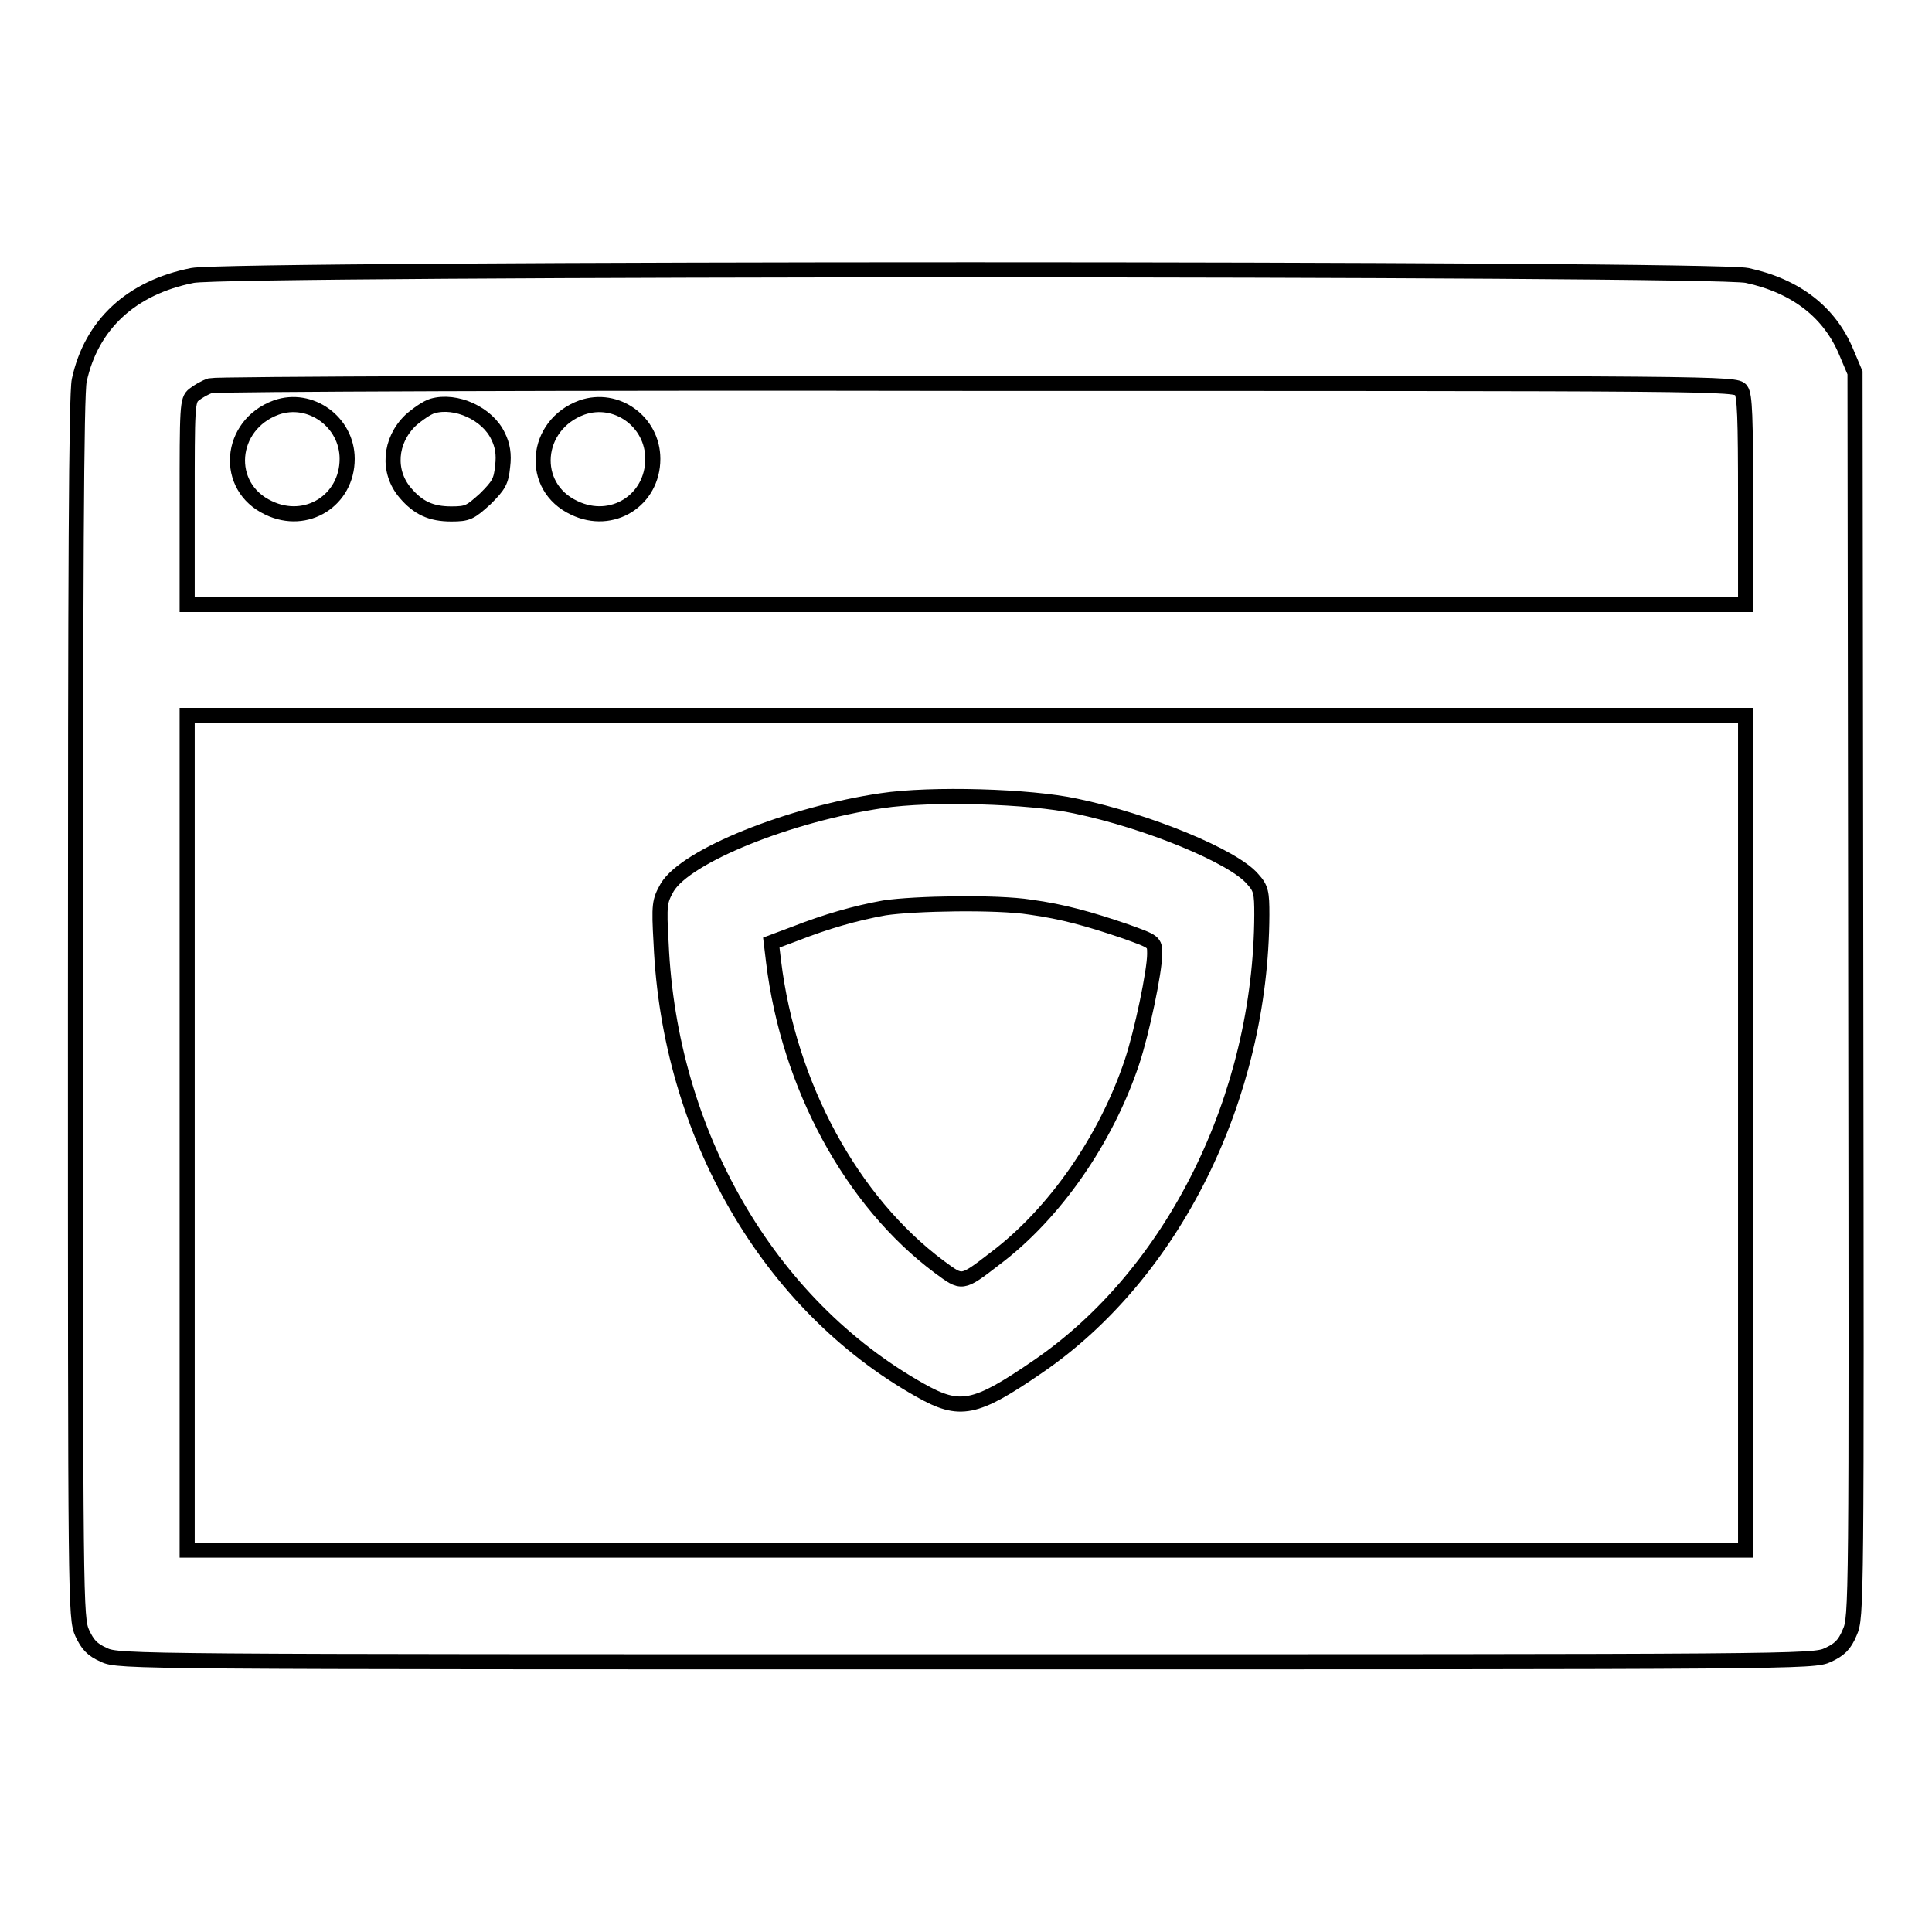 <?xml version="1.0" encoding="utf-8"?>
<!-- Svg Vector Icons : http://www.onlinewebfonts.com/icon -->
<!DOCTYPE svg PUBLIC "-//W3C//DTD SVG 1.1//EN" "http://www.w3.org/Graphics/SVG/1.1/DTD/svg11.dtd">
<svg version="1.1" xmlns="http://www.w3.org/2000/svg" xmlns:xlink="http://www.w3.org/1999/xlink" x="0px" y="0px" viewBox="0 0 256 256" enable-background="new 0 0 256 256" xml:space="preserve">
<g><g><g><path stroke-width="2" fill-opacity="0" stroke="#000000"  d="M25.5,36.5c-8.1,1.6-13.4,6.5-15,13.9c-0.4,1.8-0.5,25.8-0.5,83.2c0,79,0,80.8,0.9,82.8c0.7,1.5,1.3,2.2,2.9,2.9c1.9,0.9,4.1,0.9,114.2,0.9c110.3,0,112.3,0,114.2-0.9c1.5-0.7,2.2-1.3,2.9-3c0.9-2,0.9-3.3,0.8-84.5l-0.1-82.4l-1.1-2.6c-2.2-5.4-6.7-8.9-13.2-10.3C226.9,35.5,30.4,35.5,25.5,36.5z M230.7,51.7c0.5,0.7,0.6,3.5,0.6,14.7v13.7H128H24.8V66.6c0-12.7,0-13.6,0.9-14.3c0.5-0.4,1.5-1,2.2-1.2c0.7-0.2,46.5-0.4,101.8-0.3C228.4,50.8,230,50.8,230.7,51.7z M231.3,150.1v55.3H128H24.8v-55.3V94.8H128h103.3L231.3,150.1L231.3,150.1z"/><path stroke-width="2" fill-opacity="0" stroke="#000000"  d="M36.6,54c-6.3,2.3-7,10.5-1,13.3c5,2.4,10.4-1,10.4-6.5C46,55.9,41.1,52.4,36.6,54z"/><path stroke-width="2" fill-opacity="0" stroke="#000000"  d="M57.3,53.8c-0.7,0.2-2,1.1-2.9,1.9c-2.8,2.7-3.1,6.8-0.7,9.6c1.7,2,3.4,2.8,6.1,2.8c2.2,0,2.5-0.2,4.5-2c1.8-1.8,2.1-2.3,2.3-4.3c0.2-1.6,0-2.8-0.6-4C64.6,54.8,60.4,52.9,57.3,53.8z"/><path stroke-width="2" fill-opacity="0" stroke="#000000"  d="M77.1,54c-6.3,2.3-7,10.5-1,13.3c5,2.4,10.4-1,10.4-6.5C86.5,55.9,81.7,52.4,77.1,54z"/><path stroke-width="2" fill-opacity="0" stroke="#000000"  d="M116.8,106.1c-12.2,1.8-25.9,7.3-28.4,11.5c-1,1.8-1.1,2.2-0.8,7.4c1.1,25.2,14.2,47.9,34.3,59.2c5.3,3,7.3,2.6,15.6-3.1c18-12.3,29.6-35.8,29.7-59.9c0-2.9-0.1-3.5-1.2-4.7c-2.5-3-13.9-7.7-23.5-9.7C136.5,105.5,123.4,105.1,116.8,106.1z M136.5,120.2c4.4,0.6,7.9,1.6,12.6,3.2c3.9,1.4,3.9,1.4,3.9,3c0,2.3-1.7,10.4-3,14.3c-3.4,10.2-10.2,20.1-18.2,26.1c-4.4,3.4-4.3,3.3-7.3,1.1c-11.7-8.7-20-24.1-22-40.5l-0.3-2.5l3.2-1.2c4.1-1.6,7.9-2.7,11.8-3.4C121.2,119.7,132.1,119.5,136.5,120.2z"/></g></g></g>
</svg>